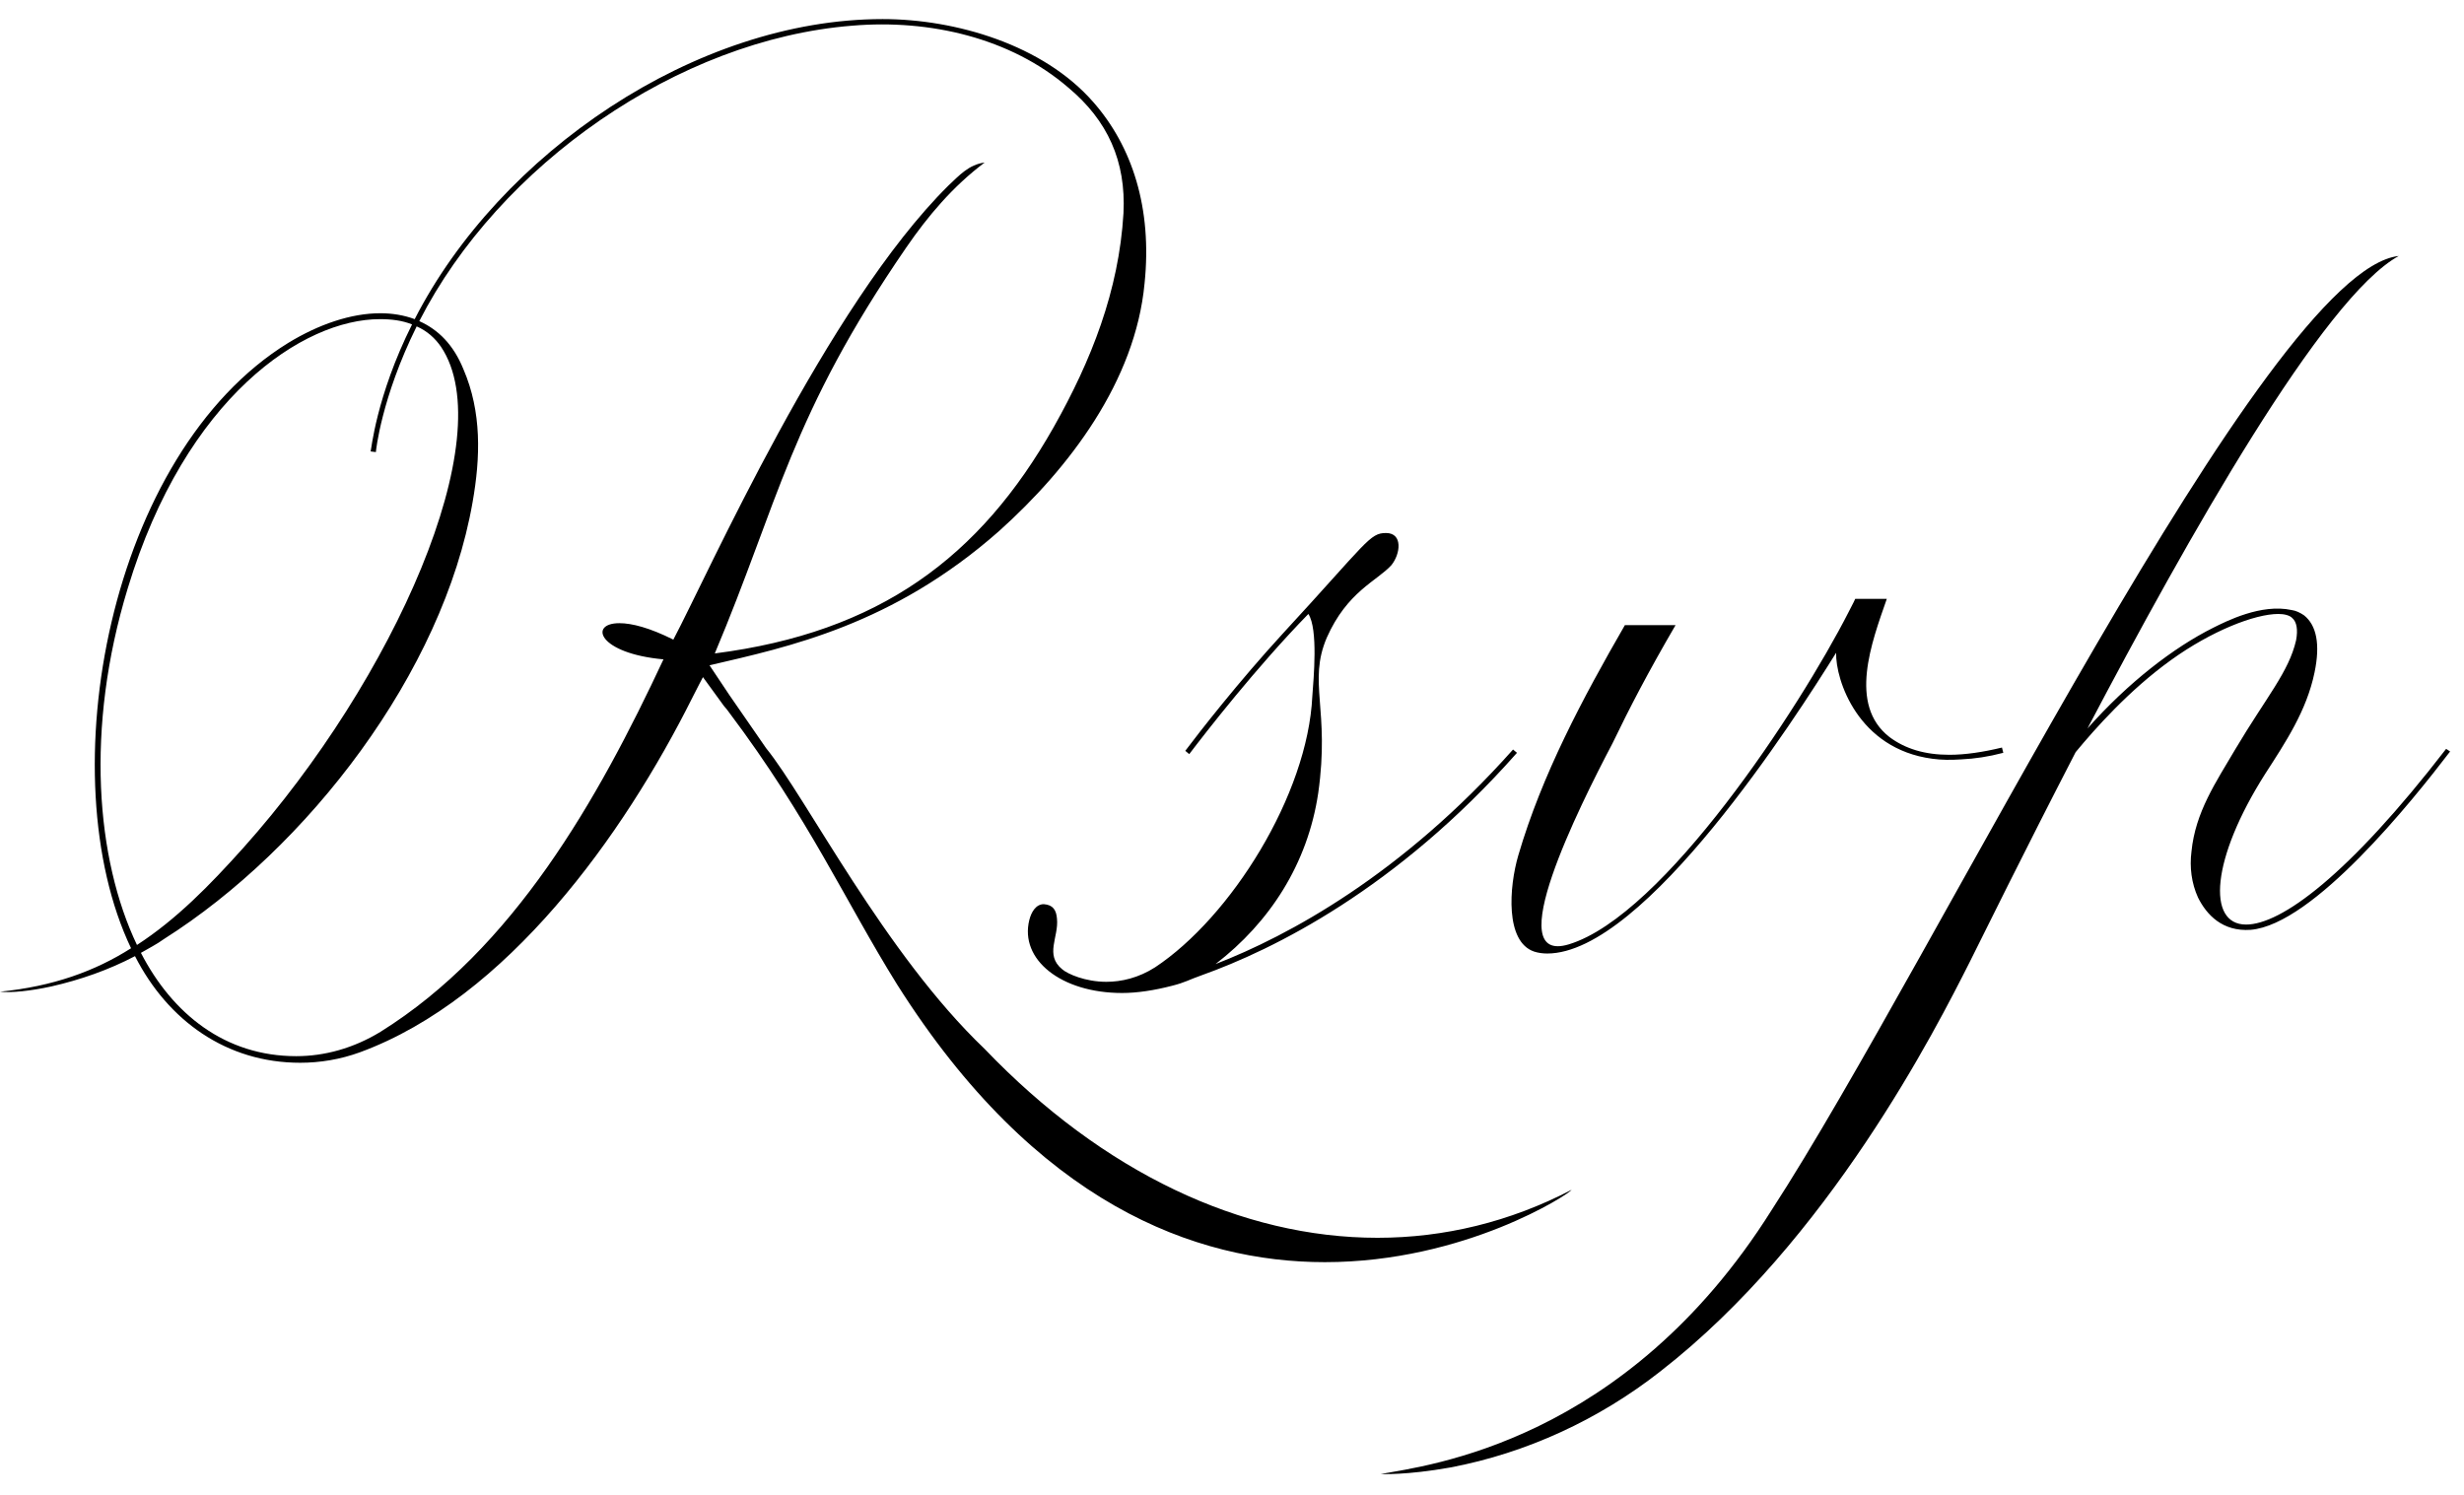 <?xml version="1.0" encoding="UTF-8"?> <svg xmlns="http://www.w3.org/2000/svg" width="117" height="71" viewBox="0 0 117 71" fill="none"><path d="M46.754 49.812C52.379 55.688 58.972 58.781 65.41 58.781C68.566 58.781 71.691 58.031 74.629 56.5C74.535 56.688 69.566 59.938 62.91 59.938C56.785 59.938 49.191 57.188 42.597 46.75C40.129 42.781 38.41 38.875 34.629 33.844C34.535 33.719 34.472 33.625 34.379 33.531L33.379 32.156C33.379 32.156 33.097 32.688 32.879 33.125C29.598 39.688 24.066 47.406 17.098 49.969C16.16 50.312 15.191 50.469 14.254 50.469C10.754 50.469 7.973 48.469 6.41 45.406C5.16 46.062 3.816 46.531 2.441 46.844C1.441 47.062 0.535 47.156 0.004 47.094C2.504 46.844 4.504 46.125 6.223 45.031C2.316 36.844 5.16 21.531 13.691 16.281C15.129 15.406 16.66 14.875 18.066 14.875C18.629 14.875 19.191 14.969 19.691 15.156C23.723 7.281 33.035 0.906 41.91 0.906C45.379 0.906 49.535 2.125 51.91 4.844C53.754 6.938 54.722 9.875 54.347 13.469C53.91 18.094 50.785 22.219 47.441 25.219C42.379 29.688 37.441 30.719 33.691 31.594L34.629 33C35.035 33.594 35.597 34.406 36.379 35.531C38.285 37.875 42.004 45.281 46.754 49.812ZM31.973 30.375C33.629 27.25 39.254 14.531 45.035 8.812C45.535 8.344 46.004 7.812 46.754 7.719C45.254 8.844 44.066 10.25 43.035 11.75C37.535 19.75 36.972 23.844 33.941 31.031C41.754 30.031 46.535 26.469 50.035 20.281C51.816 17.125 53.129 13.812 53.347 10.125C53.472 7.656 52.597 5.719 50.722 4.156C48.004 1.812 44.16 0.906 40.472 1.219C32.191 1.875 23.691 7.844 19.91 15.25C20.816 15.656 21.535 16.375 22.004 17.531C22.879 19.562 22.816 21.719 22.441 23.844C21.035 31.938 14.598 40.281 7.785 44.594C7.441 44.844 7.066 45.031 6.691 45.25C8.191 48.156 10.691 50.156 14.066 50.156C15.41 50.156 16.785 49.781 18.066 49C24.379 45.062 28.379 38 31.504 31.312C28.41 31.031 27.941 29.594 29.41 29.594C30.004 29.594 30.848 29.812 31.973 30.375ZM6.066 27.938C4.035 34.594 4.566 40.812 6.504 44.875C8.379 43.656 9.941 42.062 11.566 40.25C18.691 32.281 23.816 20.75 20.941 16.469C20.66 16.062 20.285 15.719 19.785 15.5C18.098 18.906 17.848 21.438 17.848 21.469L17.598 21.438C17.629 21.406 17.848 18.844 19.566 15.406C19.098 15.219 18.598 15.156 18.035 15.156C14.41 15.156 8.816 18.844 6.066 27.938ZM71.845 35.594L72.032 35.75C66.314 42.219 60.47 45.094 57.064 46.312C56.439 46.531 56.282 46.656 55.657 46.812C54.814 47.031 54.001 47.156 53.282 47.156C50.376 47.156 48.407 45.562 48.876 43.688C48.97 43.312 49.189 42.938 49.564 42.938C50.001 42.969 50.157 43.219 50.189 43.625C50.282 44.5 49.595 45.344 50.439 46.031C50.689 46.25 51.532 46.625 52.532 46.625C53.251 46.625 54.064 46.438 54.845 45.938C58.439 43.562 62.095 37.75 62.314 33.062C62.376 32.219 62.595 29.875 62.126 29.156C59.657 31.688 57.251 34.781 56.47 35.812L56.282 35.656C56.939 34.781 58.814 32.375 60.907 30.094C64.939 25.719 65.032 25.312 65.814 25.312C66.626 25.312 66.501 26.312 66.064 26.844C65.376 27.594 63.97 28.094 63.001 30.281C62.095 32.406 63.157 33.688 62.595 37.656C62.095 41.031 60.282 43.812 57.72 45.781C61.189 44.438 66.564 41.531 71.845 35.594ZM95.061 35.5L95.124 35.75C94.405 35.938 93.78 36.031 93.124 36.062C92.655 36.094 92.186 36.094 91.749 36.031C88.218 35.562 87.155 32.281 87.186 31C85.28 34.062 78.093 45.281 73.468 45.281C73.249 45.281 73.03 45.25 72.843 45.188C71.468 44.719 71.655 42.125 72.093 40.625C73.218 36.781 75.155 33.156 77.155 29.688H79.561C78.249 31.938 77.374 33.625 76.561 35.312C74.968 38.344 71.218 45.844 74.499 44.844C78.999 43.469 85.436 33.656 87.78 29.062C87.999 28.656 88.093 28.438 88.093 28.438H89.593C88.874 30.5 87.749 33.469 89.718 35C90.468 35.562 91.405 35.844 92.561 35.844C93.311 35.844 94.155 35.719 95.061 35.5ZM116.152 35.562L116.34 35.688C114.527 38.062 109.84 43.906 106.871 44.156C105.527 44.25 104.777 43.438 104.371 42.625C104.059 41.938 103.965 41.188 104.059 40.438C104.246 38.562 105.215 37.156 106.152 35.562C107.621 33.094 108.684 31.906 109.027 30.406C109.121 29.906 109.059 29.531 108.84 29.344C108.715 29.219 108.465 29.156 108.184 29.156C107.059 29.156 104.996 29.969 103.09 31.344C101.09 32.781 99.465 34.625 98.559 35.719C96.09 40.5 94.153 44.438 93.528 45.688C91.934 48.844 86.84 58.906 78.84 65.125C75.934 67.406 72.496 69 68.871 69.688C66.778 70.062 65.559 70 65.559 70C67.778 69.594 77.184 68.5 84.121 57.469C91.84 45.594 107.59 12.844 113.902 12.156C110.309 14.125 103.871 25.562 99.121 34.594C101.059 32.406 103.215 30.75 105.09 29.812C105.715 29.5 107.371 28.656 108.809 28.969C109.027 29 109.215 29.094 109.402 29.219C109.996 29.688 110.184 30.594 109.902 31.938C109.527 33.75 108.527 35.25 107.559 36.75C104.996 40.781 104.777 43.906 106.652 43.906C108.309 43.906 111.496 41.594 116.152 35.562Z" fill="black"></path></svg> 